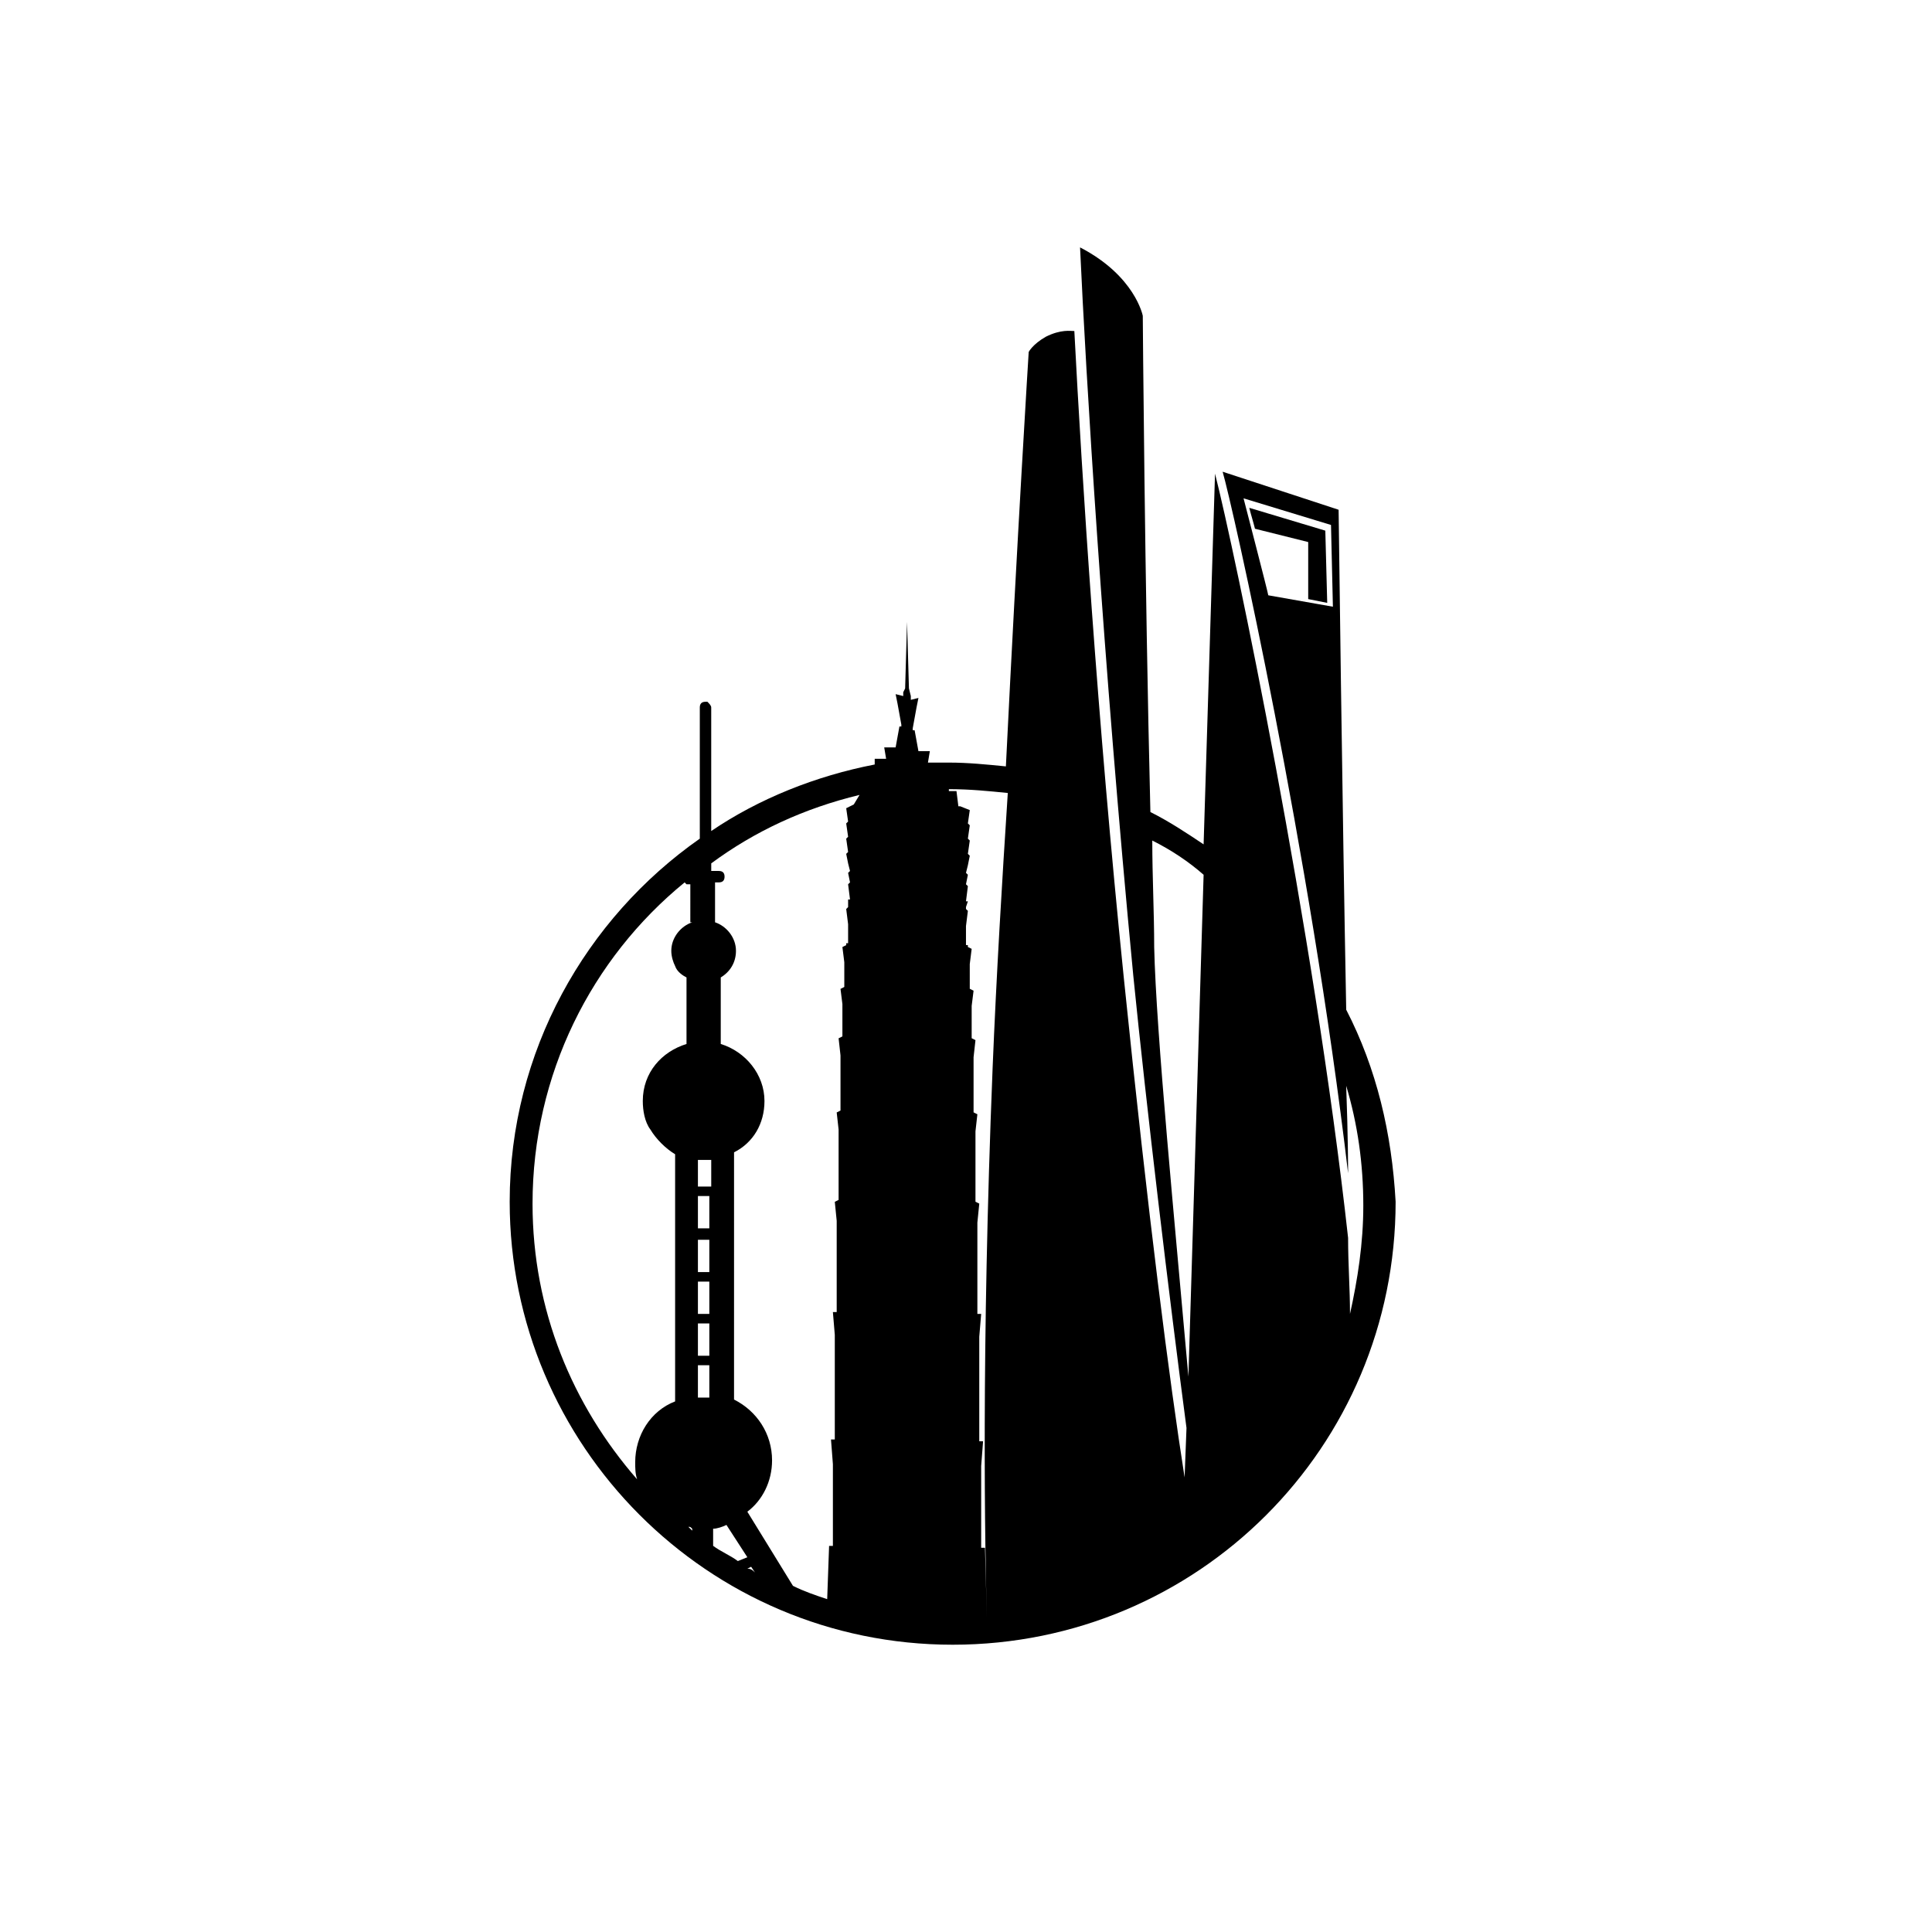 <?xml version="1.0" encoding="UTF-8"?>
<!-- Uploaded to: SVG Repo, www.svgrepo.com, Generator: SVG Repo Mixer Tools -->
<svg fill="#000000" width="800px" height="800px" version="1.1" viewBox="144 144 512 512" xmlns="http://www.w3.org/2000/svg">
 <g>
  <path d="m475.07 278.58c0.504 2.016 1.008 3.527 1.512 5.543l14.105 3.527v15.113l5.039 1.008-0.504-19.145z"/>
  <path d="m500.76 411.59c-1.008-51.891-2.016-132.5-2.016-132.5l-30.734-10.078c2.519 8.566 23.176 100.26 33.25 185.91 0-0.504 0-9.574-0.504-23.176 3.023 10.078 4.535 20.656 4.535 31.738 0 10.078-1.512 19.648-3.527 28.719 0-6.551-0.504-13.098-0.504-20.152-9.07-82.121-30.23-182.88-35.266-202.53l-3.023 98.242c-4.535-3.023-9.07-6.047-14.105-8.566-1.512-60.961-2.016-131.5-2.016-131.5s-2.016-10.578-16.625-18.137c1.512 33.25 6.047 108.82 14.105 192.96 3.527 35.266 9.574 85.648 14.105 119.91l-0.504 13.098c-4.031-25.695-9.574-68.52-16.121-132.5-7.055-69.023-11.082-132.5-13.098-171.3-1.008 0-3.527-0.504-7.559 1.512-3.527 2.016-4.535 4.031-4.535 4.031s-3.023 48.367-6.047 109.83c-5.039-0.504-10.078-1.008-15.113-1.008h-5.543l0.504-3.023h-3.023l-1.008-5.543h-0.504v-0.504l1.008-5.543 0.504-2.519-2.016 0.504v-1.008l-0.5-2.012-0.504-17.633-0.504 17.633-0.504 1.008v1.008l-2.016-0.504 0.504 2.519 1.008 5.543v0.504h-0.504l-1.008 5.543h-3.023l0.504 3.023h-3.023v1.512c-15.617 3.023-30.73 9.07-43.328 17.633v-32.746c0-0.504-0.504-1.008-1.008-1.512h-0.504c-1.008 0-1.512 0.504-1.512 1.512v34.762c-30.23 21.16-50.383 56.426-50.383 96.227 0 64.488 52.395 117.39 117.39 117.39 64.992 0 117.39-52.395 117.39-117.39-1-18.141-5.031-35.27-13.09-50.887zm-20.656-109.83c0-0.504-6.551-25.695-6.551-25.695l23.176 7.055 0.504 21.664zm-152.66 247.88c-0.504-0.504-0.504-0.504-1.008-1.008 0.504 0 0.504 0 1.008 0.504zm0-161.22c-3.023 1.008-5.543 4.031-5.543 7.559 0 1.512 0.504 3.023 1.008 4.031 0.504 1.512 2.016 2.519 3.023 3.023v17.633c-6.551 2.016-11.586 7.559-11.586 15.113 0 2.519 0.504 5.543 2.016 7.559 1.512 2.519 4.031 5.039 6.551 6.551v65.496c-6.551 2.519-10.578 9.07-10.578 16.121 0 1.512 0 3.023 0.504 4.535-17.129-19.648-27.711-44.84-27.711-73.051 0-34.258 15.617-64.992 40.305-85.145l0.504 0.504h1.008l-0.004 10.07zm4.535 125.95h-0.504-1.008-1.512v-8.566h3.023zm0-11.082h-3.023v-8.566h3.023zm0-11.086h-3.023v-8.566h3.023zm0-11.082h-3.023v-8.566h3.023zm0-11.59h-3.023v-8.566h3.023zm0-11.082h-3.023v-7.055h1.512 2.016v7.055zm7.559 99.25c-2.016-1.512-4.535-2.519-6.551-4.031v-4.535c1.008 0 2.519-0.504 3.527-1.008l5.543 8.566zm2.516 2.016 1.008-0.504 1.008 1.512c-0.504-0.504-1.008-1.008-2.016-1.008zm28.215-202.53-2.016 1.008 0.504 3.527-0.504 0.504 0.504 3.527-0.504 0.504 0.504 3.527-0.504 0.504 0.504 2.519 0.504 2.016-0.504 0.504 0.504 2.519-0.504 0.504 0.504 4.031h-0.504v2.016l-0.504 0.504 0.504 4.031v5.039h-0.504v0.504l-1.008 0.504 0.504 4.031v6.551l-1.008 0.504 0.504 4.031v8.566l-1.008 0.504 0.504 4.535v14.609l-1.008 0.504 0.504 4.535v18.641l-1.008 0.504 0.504 5.039v24.184h-1.008l0.504 6.047v27.711h-1.008l0.504 6.551v21.664h-1.008l-0.504 14.105c-3.023-1.008-6.047-2.016-9.07-3.527l-12.09-19.648c4.031-3.023 6.551-8.062 6.551-13.602 0-7.055-4.031-13.098-10.078-16.121l0.004-65.516c5.039-2.519 8.062-7.559 8.062-13.602 0-7.055-5.039-13.098-11.586-15.113v-17.633c2.519-1.512 4.031-4.031 4.031-7.055 0-3.527-2.519-6.551-5.543-7.559v-10.578h1.008c1.008 0 1.512-0.504 1.512-1.512 0-1.008-0.504-1.512-1.512-1.512h-2.016v-2.016c11.586-8.566 24.688-14.609 39.297-18.137zm36.777 70.027c-3.023 75.066-2.016 127.97-1.512 145.6l-0.504-18.641h-1.008v-21.664l0.504-6.551h-1.008v-27.711l0.504-6.047h-1.008v-24.184l0.504-5.039-1.008-0.504v-18.641l0.504-4.535-1.008-0.504v-14.609l0.504-4.535-1.008-0.504v-8.566l0.504-4.031-1.008-0.504v-6.551l0.504-4.031-1.004-0.492v-0.504h-0.504v-5.039l0.504-4.031-0.504-0.504v-0.504l0.504-1.512h-0.504l0.504-4.031-0.504-0.5 0.504-2.519-0.504-0.504 0.504-2.016 0.504-2.519-0.504-0.504 0.504-3.527-0.504-0.504 0.504-3.527-0.504-0.504 0.504-3.527-2.519-1.008h-0.504l-0.504-4.031h-2.016v-0.504h0.504c5.039 0 10.078 0.504 15.113 1.008-1.512 23.18-3.023 48.367-4.031 73.055zm51.895 81.617c-3.527-39.801-8.566-91.188-9.07-113.86 0-9.07-0.504-18.641-0.504-28.215 5.039 2.519 9.574 5.543 13.602 9.07z"/>
 </g>
</svg>